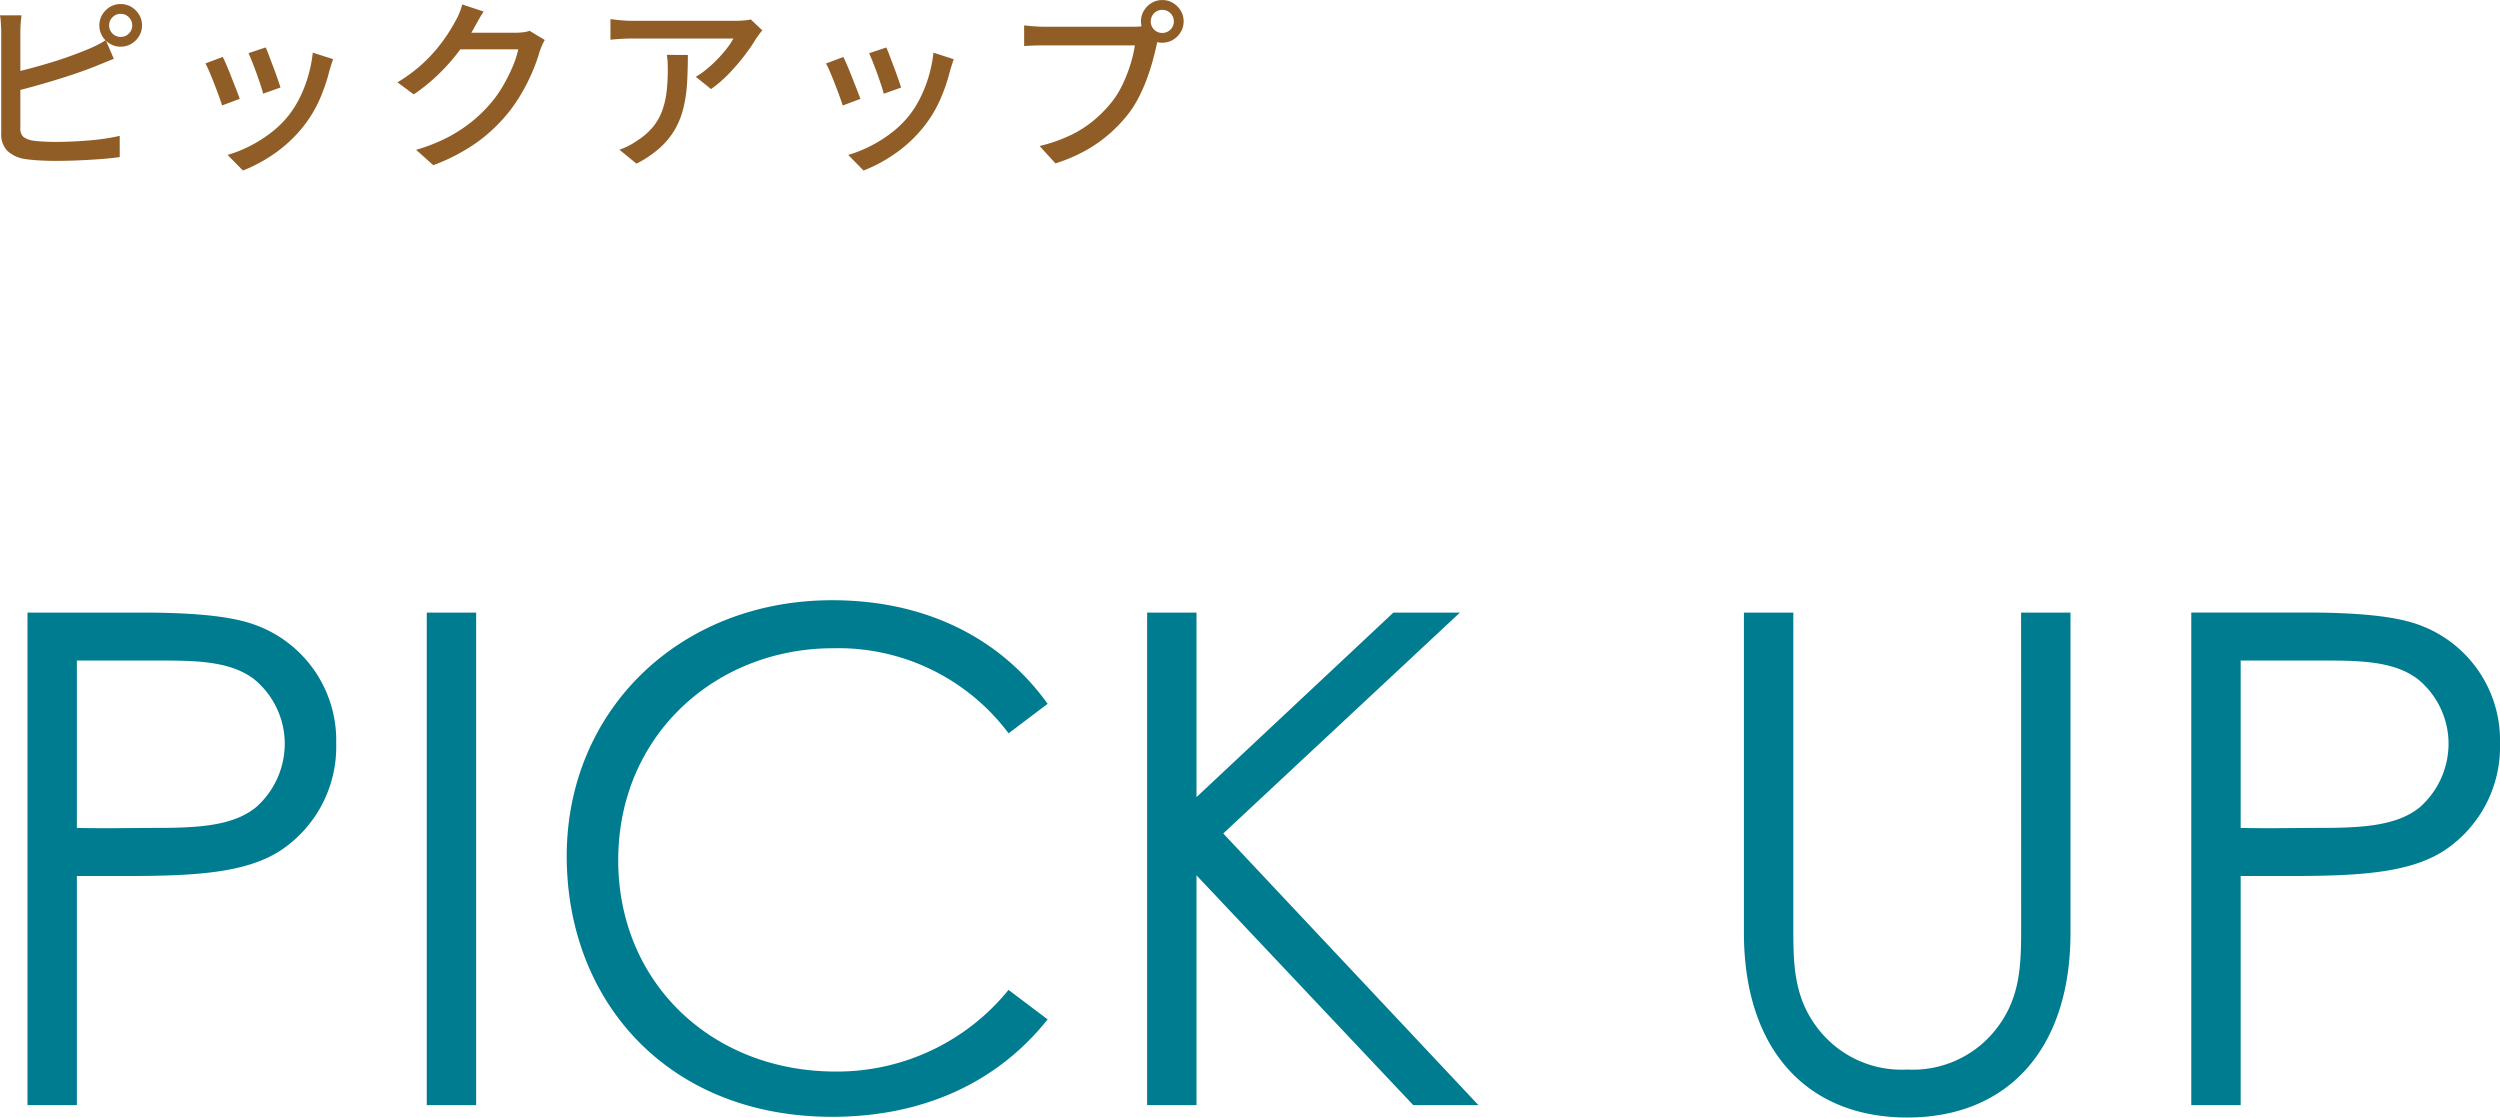<svg xmlns="http://www.w3.org/2000/svg" width="189.491" height="84.703" viewBox="0 0 189.491 84.703"><g data-name="グループ 3034"><path data-name="パス 3587" d="M2.083 83.767h3.744V66.399h3.692c5.148 0 9-.208 11.648-1.872a9.424 9.424 0 0 0 4.316-8.16 9.308 9.308 0 0 0-6.136-9c-1.82-.676-4.732-.936-8.632-.936H2.083Zm10.348-33.7c2.912 0 5.148.156 6.812 1.4a6.325 6.325 0 0 1 2.34 4.888 6.426 6.426 0 0 1-2.184 4.836c-1.664 1.352-4.16 1.56-7.384 1.56-1.924 0-4.056.052-6.188 0V50.067Zm19.916 33.7h3.744V46.431h-3.744Zm47.06-30.42c-3.692-5.148-9.464-7.852-16.328-7.852-11.6 0-20.124 8.372-20.124 19.4.004 10.972 7.644 19.756 20.124 19.756 6.812 0 12.48-2.548 16.328-7.384l-2.964-2.236a16.732 16.732 0 0 1-13.1 6.188c-9.412 0-16.484-6.76-16.484-16.016 0-9.516 7.436-16.068 16.276-16.068a16.12 16.12 0 0 1 13.312 6.448Zm7.54 30.42h3.744v-17.42l16.432 17.42h4.94L92.719 63.175l17.94-16.744h-5.044L90.691 60.419V46.431h-3.744Zm66.248-13.624c0 2.912 0 5.512-1.976 7.956a8 8 0 0 1-6.66 2.968 8 8 0 0 1-6.656-2.964c-1.976-2.444-1.976-5.044-1.976-7.956V46.431h-3.744v24.284c.004 8.788 4.736 13.988 12.376 13.988s12.376-5.2 12.376-13.988V46.431h-3.744Zm12.896 13.624h3.744V66.399h3.692c5.148 0 9-.208 11.648-1.872a9.424 9.424 0 0 0 4.316-8.164 9.308 9.308 0 0 0-6.136-9c-1.82-.676-4.732-.936-8.632-.936h-8.632Zm10.348-33.7c2.912 0 5.148.156 6.812 1.4a6.325 6.325 0 0 1 2.34 4.888 6.426 6.426 0 0 1-2.184 4.836c-1.664 1.352-4.16 1.56-7.384 1.56-1.924 0-4.056.052-6.188 0V50.067Z" fill="#007c91"/><path data-name="パス 3588" d="M8.273 1.926a.84.84 0 0 0 .254.617.841.841 0 0 0 .617.254.851.851 0 0 0 .621-.254.835.835 0 0 0 .257-.617.845.845 0 0 0-.257-.62.846.846 0 0 0-.621-.257.835.835 0 0 0-.617.257.851.851 0 0 0-.254.62Zm-.742 0a1.554 1.554 0 0 1 .22-.813 1.683 1.683 0 0 1 .584-.587 1.538 1.538 0 0 1 .809-.22 1.554 1.554 0 0 1 .813.22 1.673 1.673 0 0 1 .587.587 1.554 1.554 0 0 1 .22.813 1.538 1.538 0 0 1-.22.809 1.682 1.682 0 0 1-.587.584 1.554 1.554 0 0 1-.813.22 1.538 1.538 0 0 1-.809-.22 1.691 1.691 0 0 1-.584-.584 1.538 1.538 0 0 1-.22-.809Zm-5.9-.764q-.038.276-.063.627t-.025.647v7.25a.852.852 0 0 0 .228.686 1.642 1.642 0 0 0 .72.284q.326.048.793.074t.956.026q.552 0 1.209-.029t1.33-.084q.668-.057 1.265-.149t1.031-.2v1.612q-.625.092-1.483.155t-1.756.1q-.9.034-1.669.034-.646-.003-1.248-.04t-1.045-.106a2.474 2.474 0 0 1-1.315-.614 1.783 1.783 0 0 1-.466-1.332V2.436q0-.166-.011-.393T.053 1.58a3.6 3.6 0 0 0-.054-.418ZM.899 5.525q.651-.142 1.41-.345t1.542-.44q.783-.237 1.506-.5t1.302-.503q.344-.142.679-.31t.682-.38l.607 1.409-.739.3-.722.294q-.639.255-1.437.526t-1.653.529q-.854.258-1.671.483t-1.5.387Zm19.239-1.931q.1.212.255.626t.331.88q.176.466.32.883t.216.65l-1.316.466q-.058-.248-.194-.657t-.3-.87q-.168-.461-.333-.876t-.28-.665Zm5.111.889q-.091.264-.154.464t-.115.372a13.605 13.605 0 0 1-.743 2.194 9.252 9.252 0 0 1-1.207 2.022 10.163 10.163 0 0 1-2.2 2.085 11.476 11.476 0 0 1-2.416 1.307l-1.162-1.185a9.627 9.627 0 0 0 1.632-.645 10.079 10.079 0 0 0 1.613-1.006 7.669 7.669 0 0 0 1.347-1.3 7.751 7.751 0 0 0 .875-1.381 9.784 9.784 0 0 0 .64-1.656 10.019 10.019 0 0 0 .349-1.763Zm-8.365-.17q.123.245.3.659t.361.888q.188.474.359.911t.269.72l-1.339.5q-.084-.274-.248-.725t-.356-.944q-.192-.493-.368-.9a6.506 6.506 0 0 0-.291-.614Zm24.408-1.281a3.325 3.325 0 0 0-.207.408q-.1.239-.179.451a12.213 12.213 0 0 1-.522 1.48 14.944 14.944 0 0 1-.825 1.658 11.983 11.983 0 0 1-1.117 1.619 12.31 12.31 0 0 1-2.3 2.15 14.443 14.443 0 0 1-3.3 1.722l-1.301-1.163a13.159 13.159 0 0 0 2.38-.94 11.07 11.07 0 0 0 1.822-1.183 10.608 10.608 0 0 0 1.416-1.367 8.857 8.857 0 0 0 .953-1.337 12.59 12.59 0 0 0 .741-1.472 7.251 7.251 0 0 0 .431-1.319h-4.985l.534-1.259h4.261a4.409 4.409 0 0 0 .578-.037 2.171 2.171 0 0 0 .469-.108ZM36.659.874q-.208.315-.408.674l-.315.566a14.773 14.773 0 0 1-1.1 1.7 14.921 14.921 0 0 1-1.534 1.753 13.657 13.657 0 0 1-1.943 1.588l-1.233-.915a11.756 11.756 0 0 0 1.624-1.165 11.384 11.384 0 0 0 1.241-1.239 12.339 12.339 0 0 0 .906-1.2q.377-.574.62-1.033a4.127 4.127 0 0 0 .29-.586 4.642 4.642 0 0 0 .23-.679Zm21.122 1.427q-.1.111-.23.287t-.222.307a12.816 12.816 0 0 1-.821 1.21 16.343 16.343 0 0 1-1.193 1.408 9.333 9.333 0 0 1-1.419 1.236l-1.159-.926a6.57 6.57 0 0 0 .9-.642 9.936 9.936 0 0 0 .826-.78 9.709 9.709 0 0 0 .678-.795 4.987 4.987 0 0 0 .448-.684h-7.68q-.413 0-.8.022t-.839.066V1.448q.385.05.807.09t.835.04h7.827q.164 0 .392-.011t.448-.037a2.432 2.432 0 0 0 .329-.055Zm-5.644 1.866q0 1.091-.056 2.074a10.974 10.974 0 0 1-.258 1.857 6.355 6.355 0 0 1-.624 1.64 5.8 5.8 0 0 1-1.14 1.429 7.975 7.975 0 0 1-1.819 1.236l-1.29-1.055a5.256 5.256 0 0 0 .664-.281 4.731 4.731 0 0 0 .685-.412 4.962 4.962 0 0 0 1.212-1.058 4.263 4.263 0 0 0 .694-1.241 6.468 6.468 0 0 0 .324-1.439 14.6 14.6 0 0 0 .087-1.637q0-.284-.012-.551a4.635 4.635 0 0 0-.063-.571Zm15.041-.568q.1.212.255.626t.331.88q.176.466.32.883t.216.65l-1.316.466q-.058-.248-.194-.657t-.3-.87q-.168-.461-.333-.876t-.28-.665Zm5.111.889q-.091.264-.154.464t-.115.372a13.6 13.6 0 0 1-.743 2.194A9.252 9.252 0 0 1 70.07 9.54a10.163 10.163 0 0 1-2.2 2.085 11.476 11.476 0 0 1-2.416 1.302l-1.162-1.185a9.627 9.627 0 0 0 1.632-.645 10.079 10.079 0 0 0 1.613-1.006 7.669 7.669 0 0 0 1.347-1.3 7.751 7.751 0 0 0 .875-1.386 9.784 9.784 0 0 0 .644-1.651 10.019 10.019 0 0 0 .349-1.763Zm-8.365-.17q.123.245.3.659t.361.888q.188.474.359.911t.269.72l-1.339.5q-.084-.274-.248-.725t-.356-.944q-.192-.493-.368-.9a6.5 6.5 0 0 0-.291-.614Zm23.3-2.694a.841.841 0 0 0 .254.618.84.84 0 0 0 .617.254.851.851 0 0 0 .62-.254.835.835 0 0 0 .257-.618.845.845 0 0 0-.257-.62.846.846 0 0 0-.62-.257.835.835 0 0 0-.617.257.851.851 0 0 0-.252.615Zm-.742 0a1.554 1.554 0 0 1 .22-.813 1.682 1.682 0 0 1 .584-.587 1.538 1.538 0 0 1 .809-.22 1.554 1.554 0 0 1 .813.22 1.673 1.673 0 0 1 .587.587 1.554 1.554 0 0 1 .22.813 1.538 1.538 0 0 1-.22.809 1.682 1.682 0 0 1-.587.584 1.554 1.554 0 0 1-.813.22 1.538 1.538 0 0 1-.809-.22 1.69 1.69 0 0 1-.584-.584 1.538 1.538 0 0 1-.218-.814Zm1.426 1.013a2.346 2.346 0 0 0-.141.384q-.06.215-.112.434-.114.533-.295 1.19t-.439 1.354a12.722 12.722 0 0 1-.6 1.364 8.23 8.23 0 0 1-.762 1.223 11.222 11.222 0 0 1-1.445 1.537 10.436 10.436 0 0 1-1.826 1.285 12.459 12.459 0 0 1-2.289.977l-1.201-1.318a11.821 11.821 0 0 0 2.384-.837 8.587 8.587 0 0 0 1.757-1.135 9.62 9.62 0 0 0 1.33-1.364 7.02 7.02 0 0 0 .839-1.371 11.423 11.423 0 0 0 .587-1.52 9.322 9.322 0 0 0 .323-1.4h-6.88q-.444 0-.841.015t-.671.037V1.924l.467.047q.262.025.544.04t.506.015h6.784q.182 0 .426-.015a2.478 2.478 0 0 0 .473-.074Z" fill="#915d26"/></g></svg>